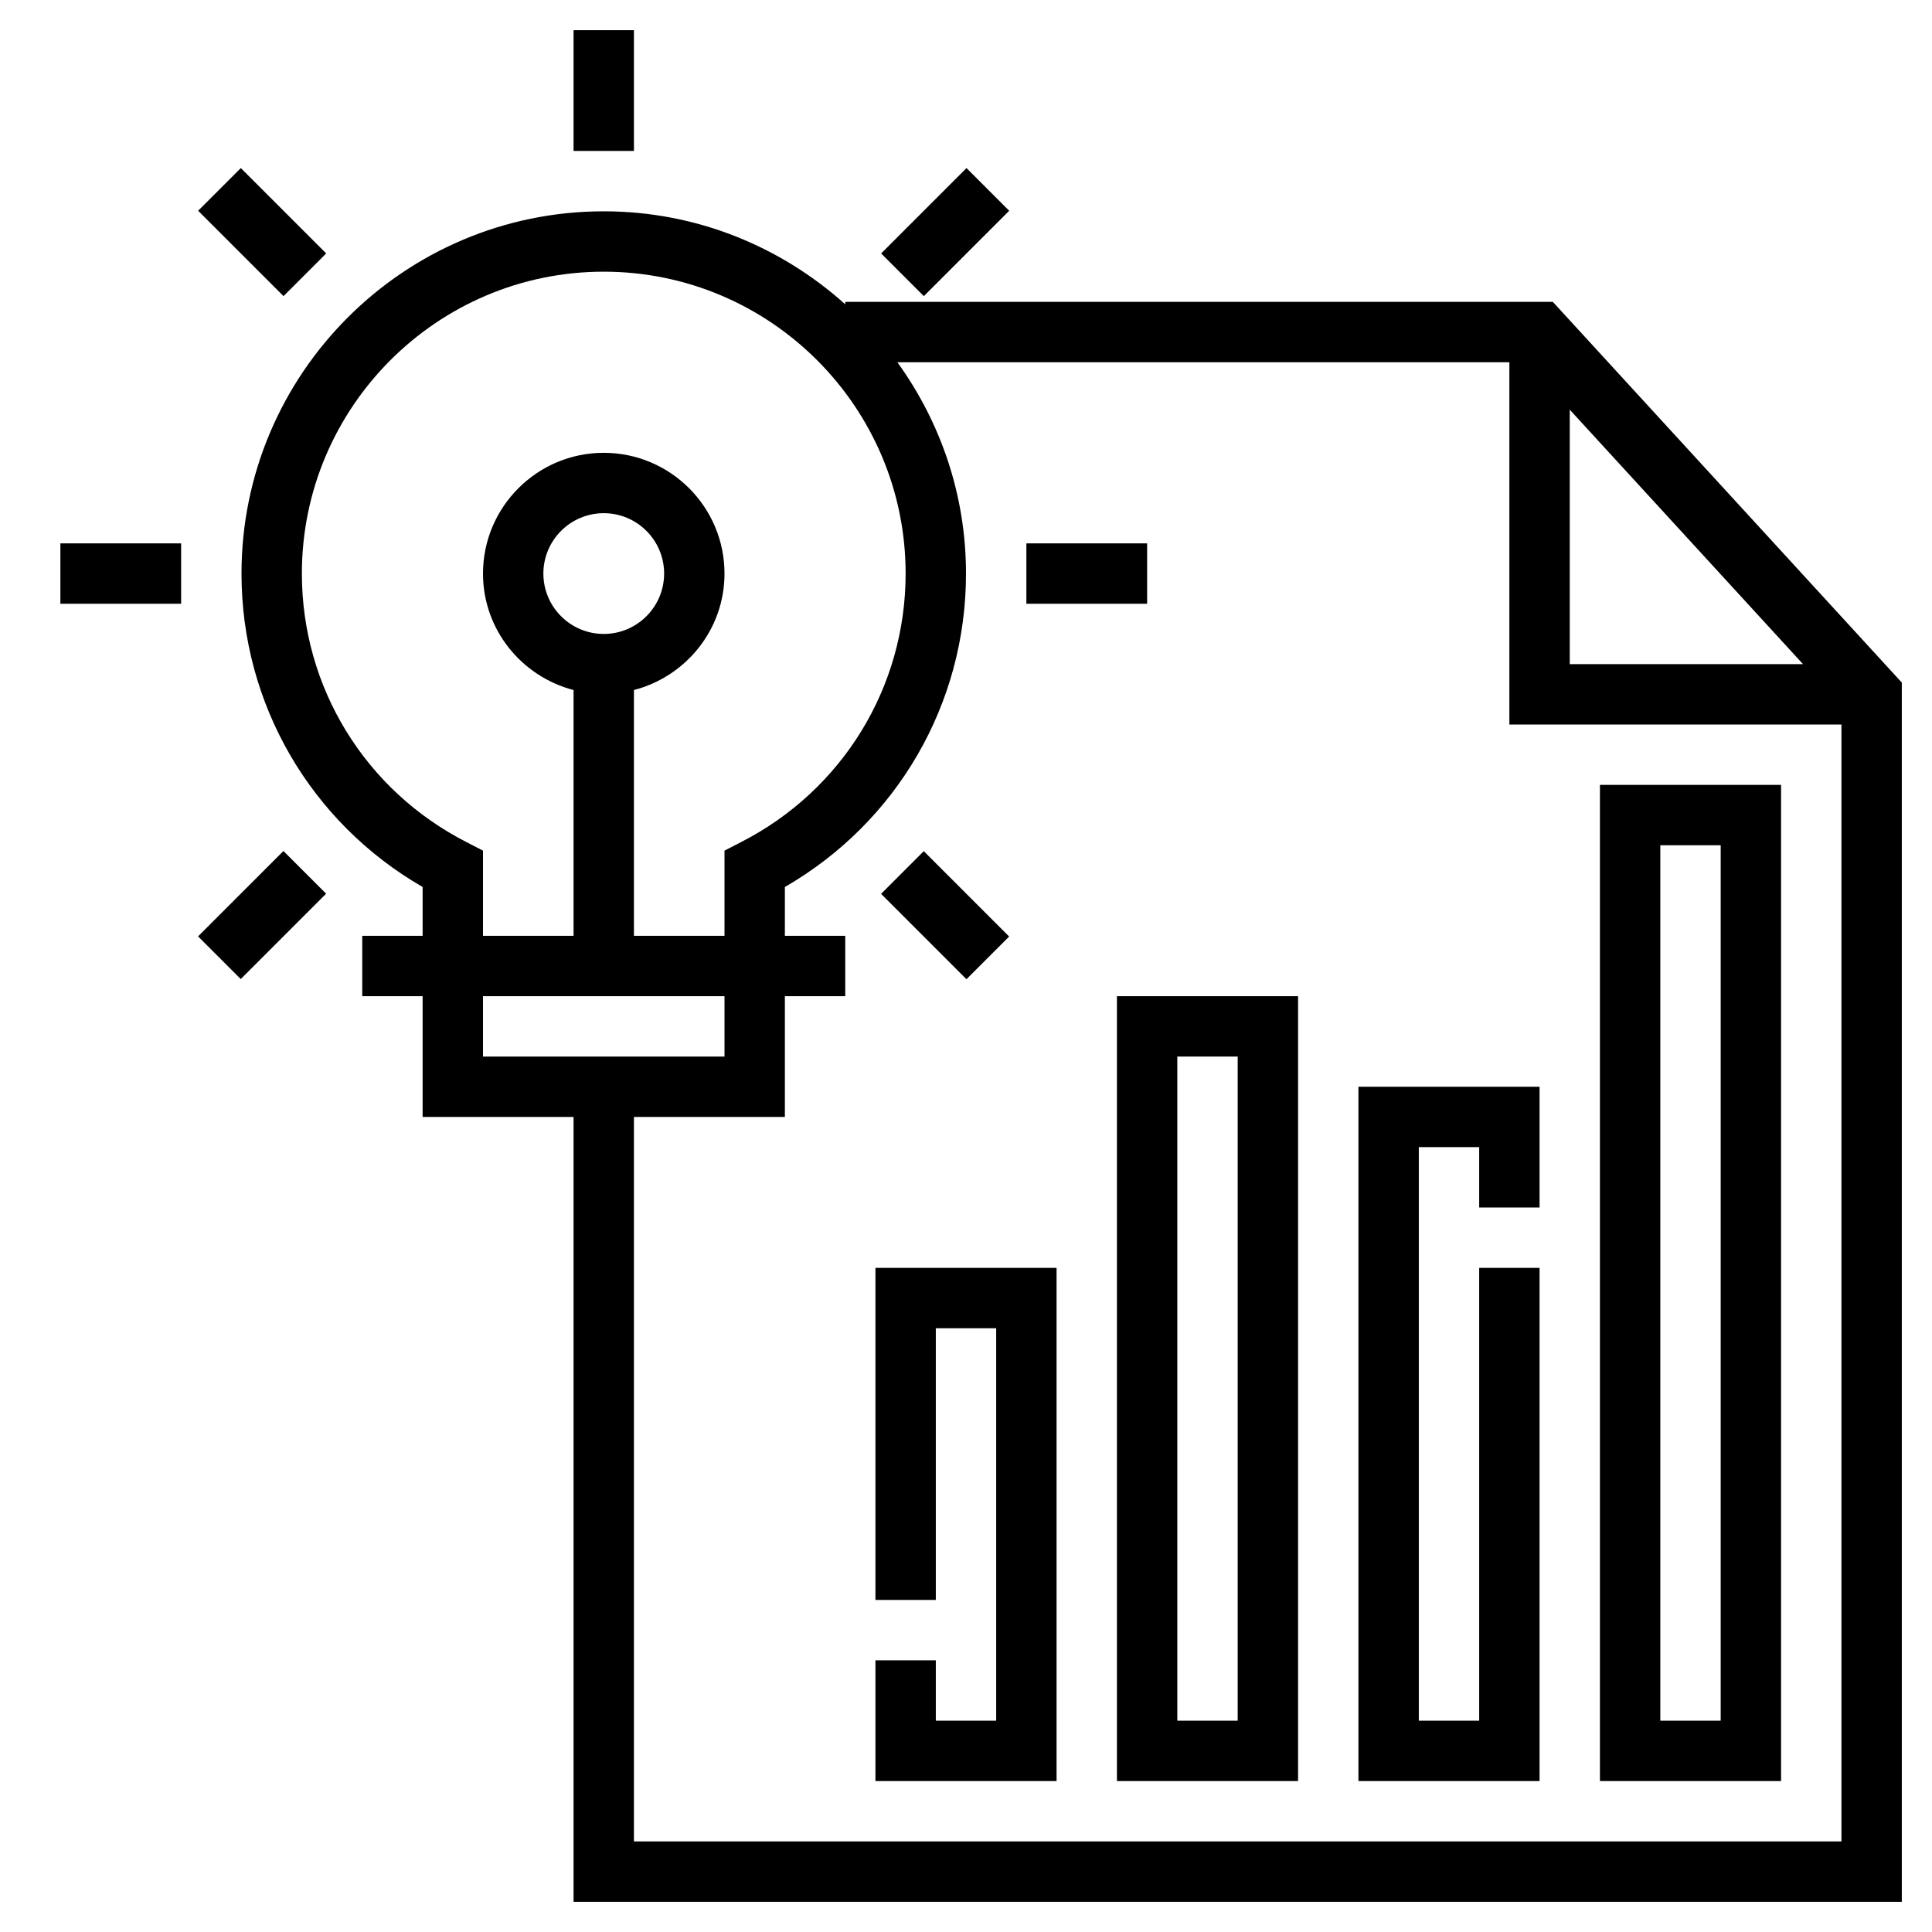 <svg xmlns="http://www.w3.org/2000/svg" xmlns:xlink="http://www.w3.org/1999/xlink" id="icon_01624811506338" style="enable-background:new 0 0 64 64;" viewBox="0 0 64 64" xml:space="preserve" data-filename="accounting-auditor-3.svg" width="120" height="120"><g><path d="M51.44,10H28v0.081C25.874,8.172,23.075,7,20,7C13.383,7,8,12.383,8,19   c0,4.314,2.284,8.238,6,10.383V31h-2v2h2v4h5v26h44V22.611L51.44,10z M52,13.571L59.727,22H52V13.571z M15.456,27.898   C12.09,26.177,10,22.767,10,19c0-5.514,4.486-10,10-10s10,4.486,10,10c0,3.767-2.09,7.177-5.456,8.898L24,28.178V31h-3v-8.142   c1.72-0.447,3-1.999,3-3.858c0-2.206-1.794-4-4-4s-4,1.794-4,4c0,1.859,1.28,3.411,3,3.858V31h-3v-2.822L15.456,27.898z M20,21   c-1.103,0-2-0.897-2-2s0.897-2,2-2s2,0.897,2,2S21.103,21,20,21z M16,35v-2h8v2h-3h-2H16z M21,61V37h5v-4h2v-2h-2v-1.617   c3.716-2.145,6-6.068,6-10.383c0-2.614-0.849-5.027-2.273-7H50v12h11v37H21z"></path><path d="M53,59h6V26h-6V59z M55,28h2v29h-2V28z"></path><polygon points="45,59 51,59 51,42 49,42 49,57 47,57 47,38 49,38 49,40 51,40 51,36 45,36  "></polygon><path d="M37,59h6V33h-6V59z M39,35h2v22h-2V35z"></path><polygon points="29,53 31,53 31,44 33,44 33,57 31,57 31,55 29,55 29,59 35,59 35,42 29,42  "></polygon><rect height="2" width="4" x="2" y="18"></rect><rect height="2" transform="matrix(0.707 -0.707 0.707 0.707 -18.891 15.021)" width="4" x="6.686" y="29.314"></rect><rect height="4" transform="matrix(0.707 -0.707 0.707 0.707 -12.263 31.024)" width="2" x="30.314" y="28.314"></rect><rect height="2" width="4" x="34" y="18"></rect><rect height="2" transform="matrix(0.707 -0.707 0.707 0.707 3.736 24.393)" width="4" x="29.314" y="6.687"></rect><rect height="4" width="2" x="19" y="1"></rect><rect height="4" transform="matrix(0.707 -0.707 0.707 0.707 -2.891 8.395)" width="2" x="7.686" y="5.687"></rect></g></svg>
